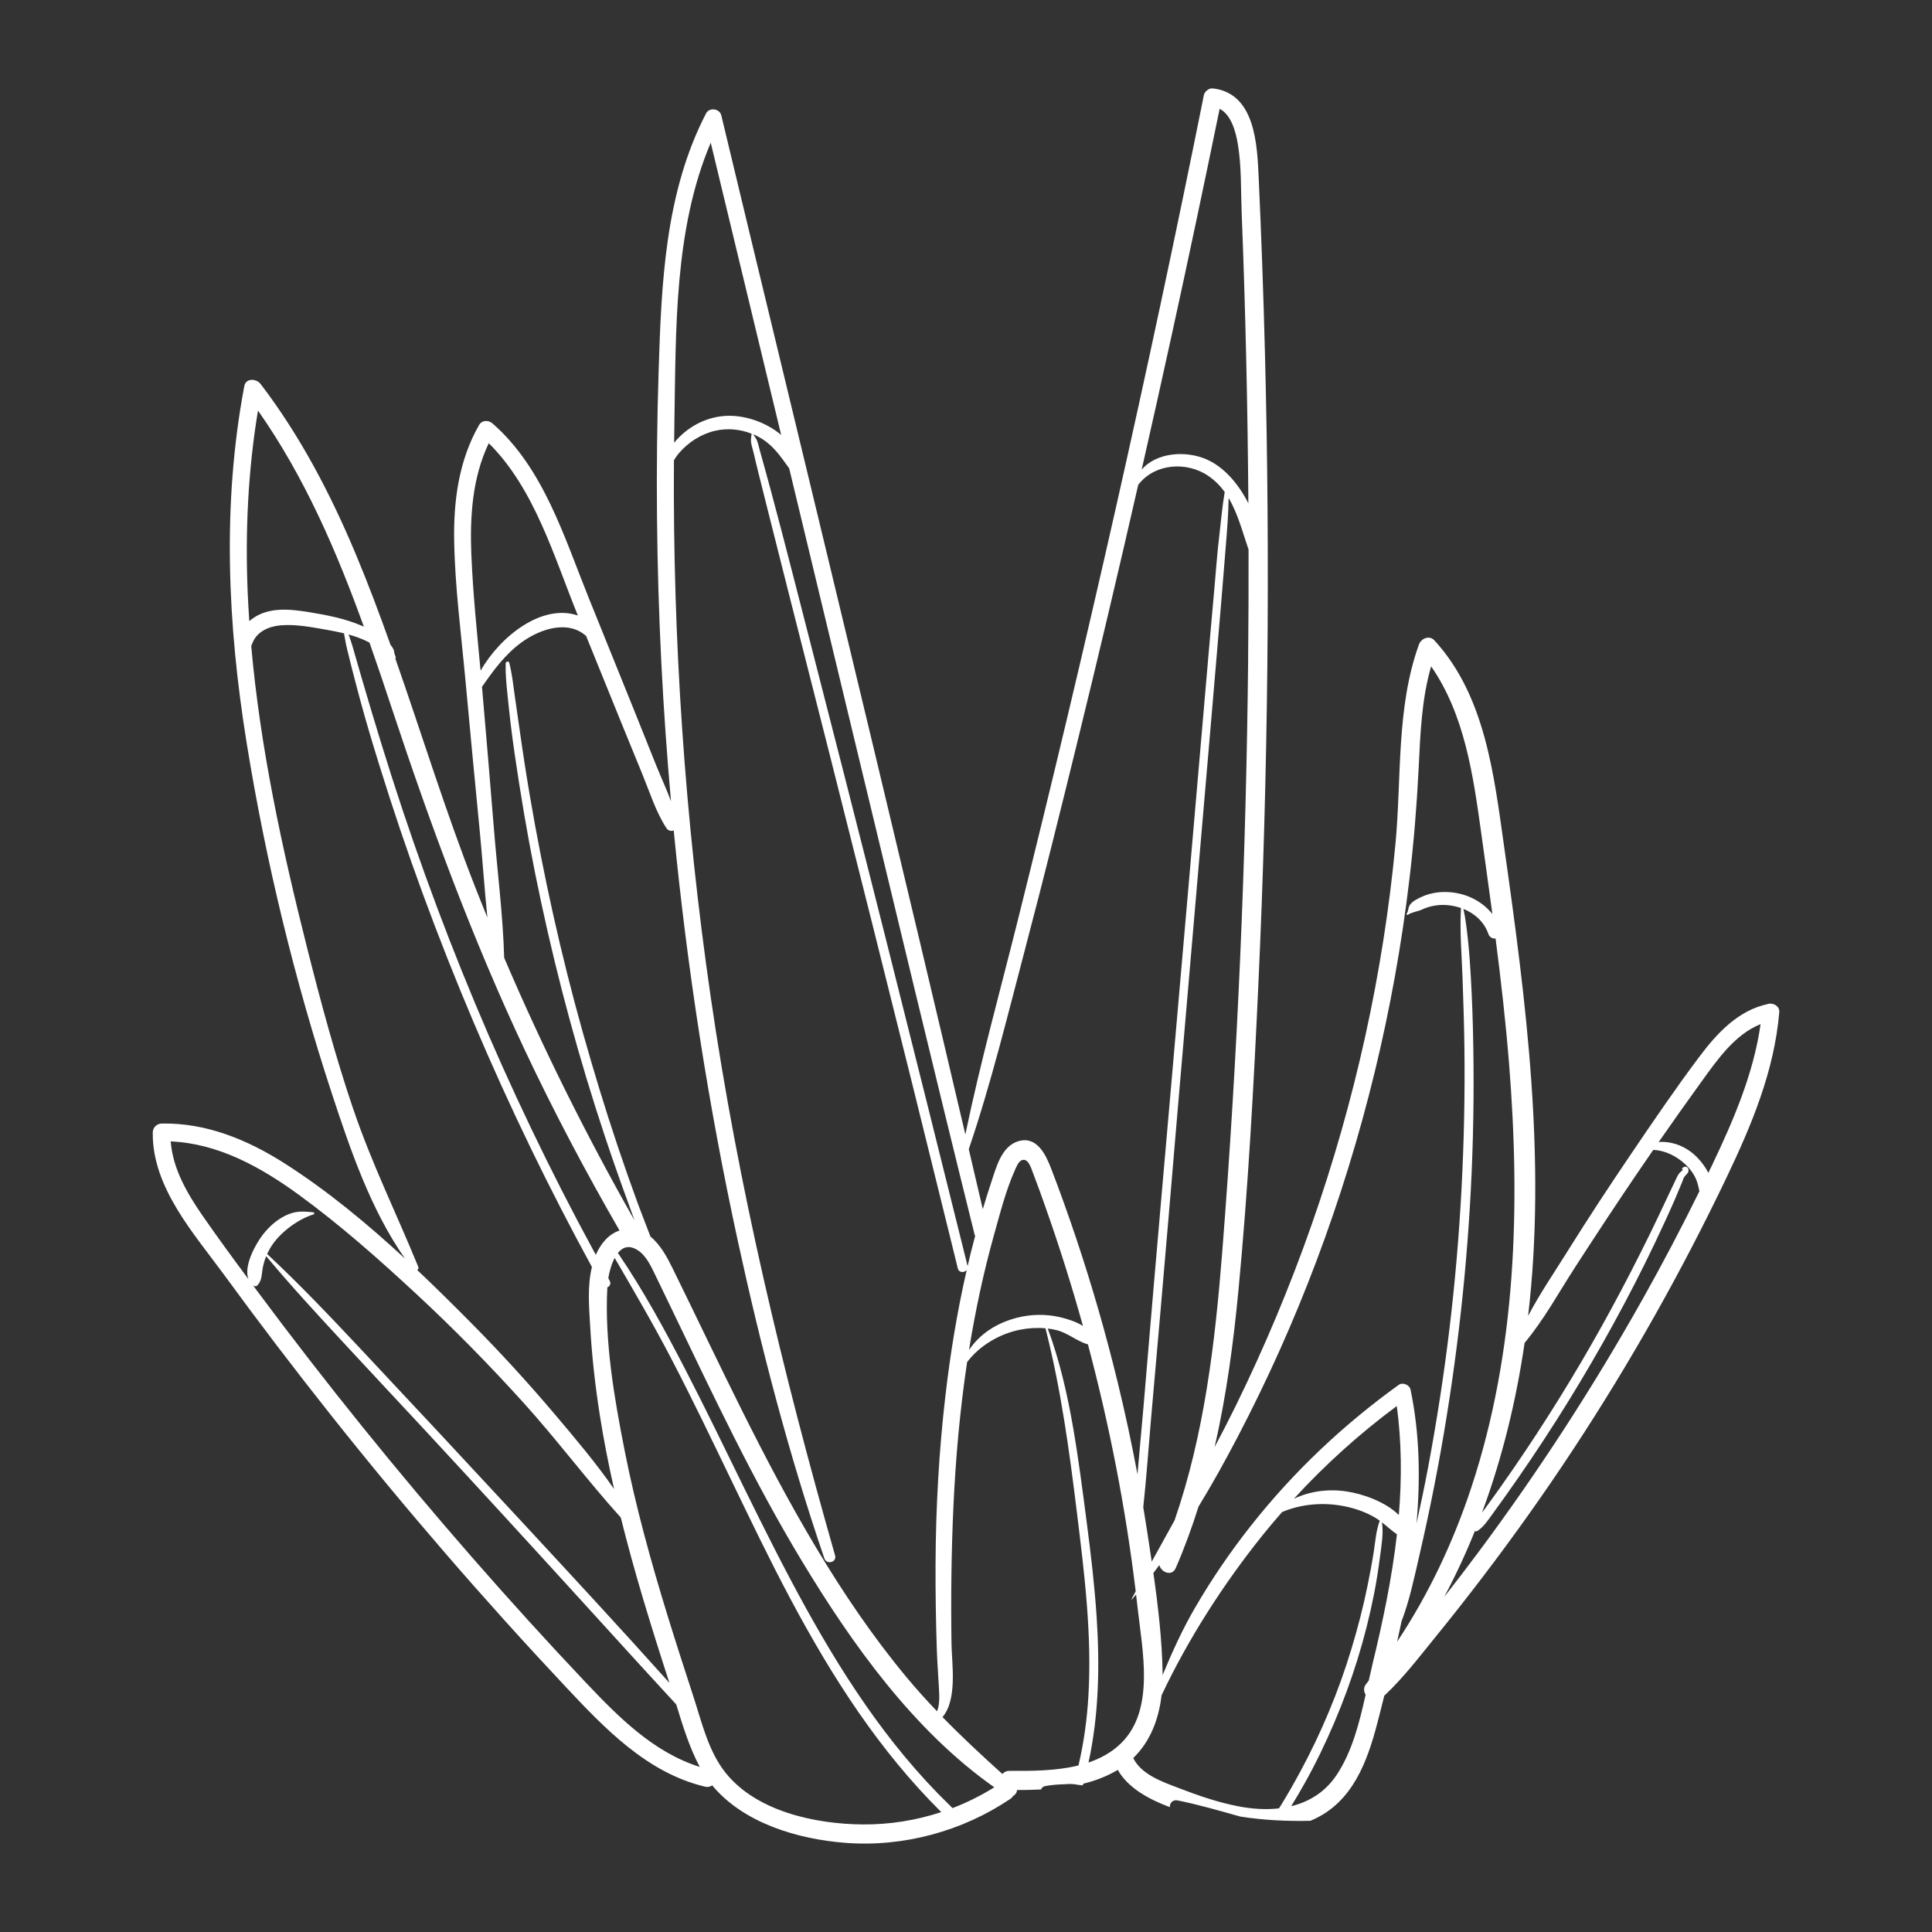 <?xml version="1.0" encoding="UTF-8"?>
<svg id="OBJECTS" xmlns="http://www.w3.org/2000/svg" viewBox="0 0 800 800">
  <rect x="0" y="0" width="800" height="800" fill="#333333" stroke="none"/>
  <defs>
    <style>
      .cls-1 {
        fill: #fff;
      }
    </style>
  </defs>
  <path class="cls-1" d="M732.24,415.69c-12.55,2.64-21.27,12.14-28.67,22-9.74,12.97-18.89,26.44-27.99,39.86-9.11,13.44-18.04,27-26.63,40.78-5.33,8.55-11.36,17.34-16.19,26.55,7.59-64.62-.77-129.83-9.87-193.85-4.22-29.68-7.75-62.77-28.92-85.85-2.09-2.28-5.48-.86-6.41,1.69-9.45,26.05-7.16,55.21-9.72,82.45-2.52,26.76-6.71,53.35-12.48,79.6-11.62,52.85-29.69,104.26-53.49,152.85-2.87,5.86-5.86,11.65-8.91,17.41,4.88-21.35,7.79-43.18,9.87-65.05,4.02-42.32,6.33-84.85,8.27-127.31,3.97-86.92,4.93-174,2.68-260.98-.62-24.06-1.48-48.12-2.58-72.16-.62-13.69-1.39-35.15-19.06-37.08-1.53-.17-3.34,1.28-3.64,2.77-22.95,114.34-48.69,228.11-76.94,341.26-7.4,29.62-15.62,59.22-21.83,89.13-25.04-106.81-50.78-213.47-76.52-320.12-8.19-33.95-16.42-67.89-24.53-101.86-.67-2.82-4.95-3.45-6.31-.83-17.04,32.87-18.5,70.54-19.65,106.79-1.28,40.4-.89,80.86,1.15,121.23.96,18.95,2.29,37.88,3.97,56.79-1.83-4.95-4.1-9.8-6.03-14.6-3.14-7.85-6.27-15.7-9.43-23.54-6.18-15.34-12.4-30.68-18.59-46.02-10.15-25.13-18.76-53.94-39.9-72.3-1.68-1.46-4.34-1.37-5.53.71-8.36,14.64-10.6,31.3-10.3,47.94.34,19.23,2.89,38.48,4.66,57.62,1.91,20.72,3.87,41.43,5.89,62.14,1.17,11.99,1.98,24.14,3.2,36.21-1.75-4.3-3.49-8.61-5.18-12.94-12.16-31.04-21.96-62.95-32.96-94.4.18-.07.3-.27.2-.5-1.1-2.52-.21-2.31-1.65-4.4-.16-.23-.33-.43-.51-.64-4.55-12.8-9.33-25.52-14.59-38.05-10.4-24.76-22.88-48.61-39.22-70-1.7-2.23-6.08-2.59-6.74.88-9.24,48.95-6.92,98.9.99,147.86,7.9,48.91,19.82,98.06,35.28,145.13,7.64,23.25,16.08,48,30.25,68.28-15.64-14.46-32.14-28.12-49.81-39.4-15.32-9.78-32.52-16.89-50.96-16.5-2,.04-3.62,1.64-3.65,3.65-.33,22.76,17.04,41.86,29.68,59.17,14.34,19.64,29.07,38.98,44.19,58.03,30.71,38.7,63.05,76.11,96.87,112.13,16.35,17.41,33.85,35.86,57.94,41.6,1.19.28,2.19.01,2.96-.55,12.98,15.69,35.53,22.3,55.14,23.81,23.96,1.85,48.4-4.77,68.29-18.18.52-.35.91-.77,1.19-1.23.9-.49,1.56-1.45,1.63-2.46,3.27,0,6.6-.06,9.93-.23.25-.68.8-1.24,1.7-1.4,2.53-.46,5.08-.69,7.62-.74,1.4-.13,2.78-.19,4.16-.06.22.02.43.05.64.08.39.05.78.11,1.17.2.05,0,.1.01.15.02h0c.61.06,1.22.12,1.83.2.06-.22.12-.45.18-.67,4.76-1.18,9.35-2.88,13.63-5.34.23-.13.44-.28.67-.42,4.3,7.56,12.84,12.17,21.59,15.46-.15-1.56,1.11-3.22,3.19-2.8,8.75,1.76,17.34,4.27,25.96,6.69,9.6,1.5,19.33,1.99,29.05,1.75,1.3-.54,2.59-1.15,3.85-1.85,15.39-8.48,20.67-25.88,24.69-41.81.69-2.73,1.37-5.47,2.06-8.2.09-.07.18-.12.26-.2,7.73-7.25,14.25-15.86,20.93-24.06,6.71-8.25,13.28-16.62,19.73-25.08,13.1-17.21,25.63-34.85,37.51-52.92,23.57-35.86,44.69-73.35,63.19-112.06,10.45-21.87,19.87-44.28,21.92-68.69.2-2.44-2.42-3.86-4.5-3.43ZM512.25,595.46c12.46-23.79,23.46-48.32,32.92-73.46,19.17-50.94,32.09-104.16,38.47-158.2,1.79-15.15,3.03-30.36,3.79-45.6.7-14.23,1.2-28.59,5.17-42.28,13.87,19.99,17.39,44.99,20.7,68.71,1.57,11.28,3.15,22.55,4.66,33.84-3.86-4.81-9.56-7.96-15.91-8.85-4.4-.62-8.96-.2-13.05,1.6-1.7.75-3.83,1.75-5.03,3.25-1.02,1.27-.64,2.69-1.49,3.85-.26.35.28.71.58.44.96-.86,4.11-1.39,5.62-2.09,3.3-1.54,6.92-2.18,10.55-1.89,1.95.16,3.89.57,5.73,1.2-.57,9.63.31,19.41.65,29.05.34,9.62.65,19.23.77,28.85.24,19.43-.17,38.88-1.19,58.29-1.02,19.32-2.67,38.6-4.97,57.8-2.3,19.22-5.26,38.35-8.82,57.37-1.48,7.87-3.12,15.7-4.85,23.51,1.63-18.51,1.33-37.15-2.47-55.42-.41-1.97-3.2-3.2-4.89-1.99-22.96,16.51-43.57,35.99-61.11,58.19-8.56,10.83-16.33,22.2-23.26,34.13-5.24,9.02-9.49,18.34-13.41,27.89,0-.33,0-.65,0-.98-.25-13.74-1.86-27.6-3.82-41.33.83-1.08,1.65-2.18,2.46-3.27.82,3.09,5.24,4.81,6.8,1.23,3.62-8.34,6.72-16.84,9.43-25.44,5.66-9.28,10.94-18.8,15.97-28.41ZM579.23,627.35c-5.63-5.61-15.24-8.87-21.93-9.82-7.48-1.07-14.91-.04-21.53,3.07,12.94-14.11,27.22-26.99,42.61-38.39,2.04,15.1,2.09,30.15.84,45.14ZM516.84,272.46c-.83,82.18-4.32,164.39-10.77,246.32-2.95,37.37-7.41,75.21-19.7,110.75-3.17,5.69-6.33,11.39-9.46,17.11-.62-4.22-1.27-8.43-1.91-12.62-.51-3.31-1.04-6.62-1.6-9.92,1.32-12.09,2.14-24.26,3.2-36.37,1.22-13.91,2.45-27.83,3.67-41.74,2.45-27.82,4.76-55.65,7.13-83.48,4.73-55.66,9.63-111.3,14.36-166.96,1.33-15.62,2.65-31.23,3.98-46.85.65-7.66,1.25-15.33,1.87-23,.52-6.45,1.05-12.99,1.13-19.49,3.83,6.42,5.75,14.08,8.26,21.35.03,14.97-.02,29.94-.18,44.9ZM485.29,138.23c6.79-31.02,13.36-62.08,19.74-93.18,4.93,2.55,6.74,9.8,7.57,14.83,1.52,9.21,1.18,18.92,1.55,28.23.8,20.35,1.43,40.71,1.89,61.06.45,19.74.74,39.48.88,59.22-4.14-8.1-10.08-15.03-17.37-18.2-8.44-3.68-20.6-2.96-26.81,4.28,4.26-18.73,8.45-37.48,12.55-56.24ZM424.5,392.85c7.48-28.36,14.55-56.84,21.54-85.32,8.72-35.52,17.14-71.11,25.27-106.76,6.78-8.91,20.09-9.83,29.04-3.7,2.76,1.89,4.96,4.15,6.78,6.66-1.07,6.14-1.56,12.37-2.3,18.56-.84,6.93-1.3,13.92-1.94,20.87-1.3,14.05-2.47,28.11-3.7,42.17-2.43,27.82-4.81,55.65-7.21,83.48-4.79,55.66-9.76,111.3-14.53,166.96-1.34,15.62-2.64,31.23-3.96,46.85-.78,9.27-1.71,18.56-2.49,27.85-2.38-12.71-5.09-25.36-8.15-37.92-4.85-19.97-10.52-39.74-17.04-59.23-3.32-9.91-6.82-19.76-10.58-29.51-2.2-5.7-5.88-13.52-13.52-11.27-7,2.06-9.19,10.81-11.19,16.81-1.26,3.76-2.43,7.54-3.57,11.33-1.93-8.28-3.86-16.56-5.8-24.83,9.22-27.18,16.04-55.24,23.35-82.98ZM448.42,549.03c-2.97-1.83-6.68-2.97-9.55-3.63-5.83-1.34-11.88-1.24-17.68.23-8.46,2.15-15.39,6.64-19.94,13.37,2.6-16.14,6-32.14,10.42-47.9,2.47-8.8,4.81-18.11,8.53-26.47.56-1.25,1.41-3.49,2.72-4.13,2.82-1.36,4.09,3.31,4.88,5.35,1.76,4.54,3.39,9.14,5.02,13.74,5.77,16.29,10.97,32.79,15.6,49.44ZM326.79,193.96c17.27,71.81,34.53,143.62,51.87,215.42,8.2,33.94,16.47,67.87,24.88,101.76.06.24.14.45.24.65-.65,2.44-1.28,4.88-1.89,7.33-.43,1.72-.83,3.45-1.23,5.18-.01-.06-.01-.12-.03-.18-5.6-22.58-11.23-45.16-16.87-67.74-5.61-22.46-11.24-44.92-16.9-67.37-5.69-22.56-11.41-45.12-17.16-67.66-5.72-22.43-11.47-44.86-17.24-67.29-5.8-22.53-11.52-45.09-17.82-67.49-.37-1.31-.64-2.7-1.12-3.97-.37-1-1.05-1.9-1.68-2.79.72.3,1.43.64,2.13,1.01,5.88,3.11,9.04,7.87,12.79,13.09.01.02.03.03.04.05ZM279.25,175.02c.67-38.26-.19-80.03,15.05-115.93,9.74,40.33,19.45,80.66,29.16,121-6.5-5.5-15.74-8.45-23.5-7.85-8.28.64-15.7,4.87-20.81,11.08.03-2.77.05-5.54.1-8.3ZM195.17,229.6c-.62-15.74.39-31.78,7.22-46.08,18.93,18.75,27.02,47.01,36.76,71.04.04.1.08.21.13.31-14.73-5.02-31.93,8.36-40.29,22.83-1.48-16.01-3.17-32.05-3.81-48.11ZM199.62,284.9c-.01-.16-.03-.32-.04-.49,4.71-6.79,9.55-13.44,16.37-18.41,7.42-5.41,19.04-9.53,26.75-2.65,4.88,12.07,9.76,24.14,14.68,36.19,2.92,7.15,5.84,14.3,8.77,21.45,2.99,7.32,5.44,15.2,9.76,21.85.78,1.21,2.05,1.43,3.06,1.01,5.54,57.16,14.37,114,26.57,170.11,9.64,44.35,21.12,88.34,35.8,131.31.95,2.78,5.27,1.66,4.44-1.22-21.75-76.14-40.14-152.93-51.51-231.35-10.66-73.5-15.72-147.82-15.21-222.09.6-1.01,1.26-2,2.07-2.95,3.87-4.53,9.15-7.93,14.97-9.28,5.08-1.18,10.31-.68,15.11,1.2-.11,1.11-.34,2.29-.23,3.37.15,1.44.7,2.94,1.03,4.35.68,2.9,1.36,5.8,2.09,8.7,1.39,5.56,2.78,11.12,4.18,16.68,2.84,11.34,5.69,22.68,8.58,34.01,5.72,22.44,11.42,44.88,17.09,67.33,5.7,22.56,11.37,45.13,17.04,67.7,5.64,22.46,11.25,44.92,16.83,67.39,5.61,22.58,11.19,45.17,16.74,67.77.68,2.78,1.37,5.57,2.05,8.35.47,1.91,2.75,1.83,3.69.63-3.95,17.21-6.81,34.66-8.84,52.2-2.68,23.04-3.96,46.27-4.07,69.46-.06,11.79.14,23.59.52,35.37.17,5.3.59,10.58.87,15.88.16,3.17.42,6.9-.76,9.85-4.43-4.63-8.74-9.39-12.86-14.37-13.82-16.67-26-34.67-37.13-53.24-22.35-37.3-40.39-76.93-59.56-115.9-2.23-4.53-5.03-9.76-9.11-13.04-1.73-4.61-3.59-9.18-5.28-13.79-2.83-7.73-5.55-15.49-8.18-23.3-5.3-15.77-10.15-31.69-14.64-47.71-8.98-32.04-16.19-64.56-21.79-97.36-1.56-9.15-2.98-18.31-4.27-27.5-.65-4.67-1.36-9.34-2.01-14.01-.64-4.66-1.16-9.33-2.29-13.9-.21-.86-1.48-.65-1.51.2-.13,4.2.28,8.36.71,12.53.42,4.17.86,8.35,1.35,12.51,1,8.32,2.25,16.62,3.55,24.9,2.57,16.44,5.6,32.81,9.1,49.08,7.02,32.71,15.8,65.02,26.36,96.77,2.93,8.81,5.99,17.57,9.19,26.29,1.03,2.82,2.05,5.67,3.08,8.52-19.99-35.18-38.05-71.48-53.96-108.7-.51-17.63-2.79-35.38-4.21-52.9-1.59-19.61-3.23-39.21-4.93-58.81ZM162.46,293.94c15.9,48.04,33.36,95.3,54.96,141.11,11.96,25.37,25.1,50.19,39.11,74.48-4.56,1.52-7.84,5.5-9.81,10.08-.3-.54-.59-1.07-.88-1.61-2.25-4.15-4.48-8.31-6.68-12.49-4.44-8.43-8.77-16.92-12.99-25.46-8.41-17-16.39-34.21-23.93-51.62-7.54-17.42-14.64-35.03-21.3-52.81-6.65-17.76-12.88-35.69-18.66-53.76-5.75-17.98-11.13-36.1-16.31-54.25-.47-1.64-1.06-3.25-1.61-4.87,2.11.59,4.18,1.29,6.19,2.16.84.37,1.66.77,2.46,1.2,3.25,9.25,6.37,18.54,9.44,27.82ZM102.56,245.33c-1.05-25.2.14-50.46,4.26-75.34,19.24,27.41,32.51,58.1,43.85,89.52-.25-.11-.5-.24-.76-.35-7-3.02-14.5-4.48-21.99-5.69-7.82-1.27-16.51-2.22-23.34,2.65-.45.32-.9.69-1.35,1.08-.27-3.95-.5-7.9-.67-11.87ZM146.49,459.9c-7.59-22.33-13.71-45.13-19.47-68-10.3-40.88-19.27-82.36-22.99-124.4.57-1.41,1.11-2.83,2.13-4.03,2.52-2.95,6.38-4.22,10.14-4.54,6.25-.54,12.86.8,19,1.86,2.39.41,4.78.88,7.14,1.46.39,2.01.69,4.04,1.17,6.03.57,2.34,1.13,4.67,1.72,7,1.15,4.58,2.36,9.14,3.58,13.7,2.46,9.2,5.21,18.33,8.03,27.43,5.61,18.12,11.67,36.09,18.21,53.9,6.56,17.87,13.57,35.58,21.01,53.11,7.44,17.54,15.32,34.9,23.63,52.05,8.04,16.59,16.48,32.98,25.31,49.16-1.98,8.12-1.16,16.88-.69,25.09.7,12.21,2.09,24.37,3.99,36.45,1.6,10.2,3.6,20.32,5.87,30.39-7.47-10.76-16.09-20.95-24.45-30.83-11.07-13.08-22.63-25.72-34.69-37.89-7.28-7.35-14.73-14.74-22.38-21.97.44-.23.69-.69.44-1.32-8.83-21.64-19.14-42.48-26.68-64.67ZM84.13,503.76c-6.52-9.43-12.55-19.6-13.45-31.13,19.68.86,37.24,10.58,52.95,22.03,17.12,12.46,33.17,26.68,48.68,41.07,15.45,14.33,30.23,29.38,44.37,45.01,13.97,15.45,26.45,32.22,40.38,47.65,2.81,11.29,5.91,22.51,9.23,33.65,3.47,11.65,7.14,23.24,10.9,34.8-20.07-22.4-40.52-44.48-60.96-66.54-22.29-24.06-44.66-48.05-67.11-71.97-12.53-13.34-25.11-26.6-38.5-39.08.63-1.37,1.37-2.7,2.24-3.95,3.64-5.29,10.7-10.55,16.93-12.42.53-.16.39-.88-.13-.93-4.4-.38-7.31-.63-11.5,1.42-3.66,1.79-6.79,4.63-9.28,7.82-2.9,3.71-8.13,12.95-6,18.49-6.36-8.56-12.68-17.17-18.75-25.93ZM242.74,696.88c-16.02-16.93-31.69-34.2-47.03-51.75-31.16-35.66-60.94-72.54-89.2-110.54-.57-.77-1.15-1.55-1.72-2.32.53.39,1.27.52,1.78-.02,1.85-1.98,1.72-4.08,2.13-6.66.3-1.87.82-3.69,1.53-5.43,10.36,12.44,21.33,24.28,32.32,36.16,11.14,12.04,22.37,23.99,33.53,36.02,22.31,24.06,44.46,48.25,66.55,72.51,12.4,13.63,24.79,27.28,37.29,40.81.03.03.06.05.08.07,2.71,8.84,5.45,17.83,9.76,25.91-19.02-5.96-33.54-20.53-47.01-34.76ZM357.2,755.46c-19.56-.16-44.05-5.36-56.85-21.51-7.09-8.94-9.79-20.93-13.27-31.58-3.61-11.06-7.19-22.13-10.62-33.25-6.93-22.52-13.23-45.28-17.8-68.41-4.31-21.81-8.38-45.34-7.17-67.68.92-.31,1.6-1.36,1.04-2.53-.2-.43-.43-.84-.64-1.27.45-2.67,1.3-5.82,2.63-8.34,8.06,13.82,16.12,27.62,23.51,41.83,8.56,16.43,16.56,33.15,24.61,49.83,8.02,16.62,16,33.27,24.68,49.56,8.6,16.13,17.83,31.95,28.24,46.99,10.18,14.7,21.49,28.66,34.2,41.25-10.45,3.44-21.44,5.2-32.57,5.11ZM394.42,748.7c-2.03-2.07-4.15-4.07-6.17-6.15-3.12-3.22-6.16-6.52-9.11-9.89-5.91-6.75-11.48-13.8-16.75-21.06-10.64-14.67-20.08-30.18-28.83-46.03-8.91-16.13-17.15-32.62-25.28-49.15-8.14-16.56-16.13-33.19-24.62-49.57-8.43-16.28-17.23-32.48-27.55-47.65-.09-.13-.18-.25-.26-.37,1.95-2.42,4.64-3.44,8.21-1.15,3.61,2.31,5.57,6.8,7.39,10.52,2.21,4.52,4.38,9.06,6.56,13.59,17.02,35.41,33.76,71.06,54.11,104.73,20.76,34.36,46.23,70.11,79.6,93.56-5.51,3.43-11.3,6.32-17.31,8.62ZM446.59,731.03c-9.34,2.31-19.63,2.3-28.59,2.25-1.32,0-2.29.52-2.93,1.29-8.5-7.65-16.84-15.41-24.8-23.57,6.24-7.31,3.85-22.05,3.73-30.19-.29-19.07-.08-38.17.8-57.22.92-19.92,2.7-39.84,5.66-59.57,5.24-6.96,13.7-11.83,22.08-13.45,3.37-.65,6.91-.86,10.37-.55,6.38,25.03,9.87,50.63,13.01,76.23,3.11,25.28,6.28,50.78,4.75,76.3-.58,9.59-1.89,19.13-4.09,28.47ZM464.27,721.78c-3.84,3.78-8.49,6.33-13.54,8.04,4.32-19.78,4.69-40.32,3.35-60.5-.86-12.87-2.36-25.68-4.03-38.46-1.71-13.14-3.38-26.28-5.63-39.34-2.43-14.1-5.6-27.98-10.56-41.4,1.19.14,2.37.35,3.53.63,4.78,1.15,8.31,4.51,12.83,5.84.09.03.18.04.26.06,8.95,33.57,15.62,67.79,19.79,102.28-.57,1.07-1.15,2.14-1.71,3.21-.05.1.08.22.16.13.57-.67,1.13-1.34,1.7-2.02.24,1.98.47,3.96.69,5.94,1.93,17.38,7.18,41.77-6.85,55.6ZM529.6,748.81c-5.54.63-11.35.22-17.01-.89-8.35-1.63-16.41-4.41-24.34-7.46-6.75-2.59-15.6-5.56-19-12.49,7.07-6.85,10.57-16.08,11.72-25.97,11.14-23.58,25.81-46.37,42.1-66.62,2.54-3.15,5.16-6.24,7.83-9.29,8.13-3.39,17.21-4.12,25.88-2.37,4.51.92,8.83,2.42,12.79,4.79.61.36,1.19.77,1.76,1.18-1.55,4.07-1.83,8.69-2.5,12.96-.72,4.56-1.58,9.08-2.49,13.61-1.81,8.98-4.12,17.84-6.77,26.61-5.33,17.62-12.46,34.64-21.21,50.84-2.47,4.56-5.04,9.07-7.75,13.49-.33.54-.68,1.07-1.02,1.61ZM568.24,689.49c-.51,2.1-1,4.26-1.48,6.44-.36.45-.71.91-1.07,1.36-1.18,1.46-1.01,3.17-.21,4.44-2.59,11.6-5.59,23.55-11.95,33.15-4.76,7.19-11.44,11.22-18.88,13.03,1.92-3.12,3.78-6.27,5.57-9.47,4.55-8.13,8.61-16.54,12.26-25.11,7.32-17.17,12.89-35.01,16.49-53.33,1.01-5.15,1.81-10.33,2.48-15.53.59-4.54,1.48-9.5.79-14.1,2.09,1.64,4.02,3.46,6.2,4.94-2.06,18.2-5.87,36.27-10.21,54.16ZM578.53,679.77c.63-2.8,1.24-5.6,1.82-8.41,3.37-8.85,5.3-18.28,7.43-27.49,2.19-9.47,4.23-18.97,6.1-28.51,3.76-19.15,6.86-38.43,9.33-57.8,2.46-19.28,4.27-38.64,5.44-58.04,1.17-19.5,1.67-39.03,1.5-58.56-.08-9.72-.29-19.44-.74-29.14-.45-9.61-1.01-19.31-2.3-28.85-.3-2.23-.65-4.42-1.13-6.61,4.68,1.89,8.6,5.38,10.32,10.36.5,1.45,1.78,2.01,2.99,1.91,2.22,17.27,4.2,34.56,5.59,51.93,4.7,58.77,3.02,118.89-15.62,175.32-7.44,22.52-17.61,44.16-30.73,63.9ZM680.16,537.96c-20.34,36.26-43.03,71.23-67.85,104.59-4.68,6.29-9.45,12.52-14.29,18.7,4.72-8.86,8.95-17.97,12.7-27.28.32.16.71.19,1.05-.04,2.69-1.78,4.35-4.42,6.23-6.99,1.8-2.47,3.59-4.95,5.36-7.44,3.64-5.12,7.22-10.29,10.73-15.5,6.97-10.36,13.68-20.89,20.1-31.6,12.89-21.5,24.7-43.63,35.15-66.42,1.45-3.17,2.92-6.33,4.28-9.54.68-1.61,1.36-3.22,2.03-4.83.32-.78.65-1.56.97-2.35.29-.7.48-1.54.96-2.13.71-.87,1.7-1.42,1.6-2.72-.06-.74-.57-1.28-1.31-1.3-.74-.02-2.09.88-.93,1.33-.07.02-.11.03-.09.02-.12.05-.42.33-.55.44-1.01.8-1.49,1.64-2.05,2.8-1.24,2.6-2.48,5.2-3.7,7.81-2.46,5.22-4.91,10.45-7.45,15.63-5.06,10.28-10.3,20.49-15.76,30.56-10.97,20.23-22.89,39.96-35.7,59.08-3.55,5.29-7.16,10.54-10.84,15.73-1.87,2.63-3.75,5.25-5.65,7.86-.48.67-.98,1.32-1.48,1.97,8.4-22.63,14.13-46.32,17.64-70.29,7.93-9.48,14.1-20.79,20.72-31.04,8.43-13.05,16.97-26.03,25.7-38.88,2.27-3.34,4.55-6.67,6.85-9.99,4.81.2,9.43,2.47,13.05,5.78,2.25,2.07,4.09,4.52,5.08,7.43.46,1.35.68,2.64.98,3.92-7.44,15.1-15.27,30-23.51,44.68ZM709.1,482.13c-.56,1.18-1.15,2.35-1.72,3.53-1.73-3.46-4.52-6.62-6.94-8.49-4.05-3.13-8.83-4.62-13.6-4.3,5.8-8.35,11.67-16.64,17.63-24.88,6.66-9.2,13.82-19.59,24.55-23.92-2.89,20.38-11.13,39.58-19.93,58.06Z"/>
</svg>